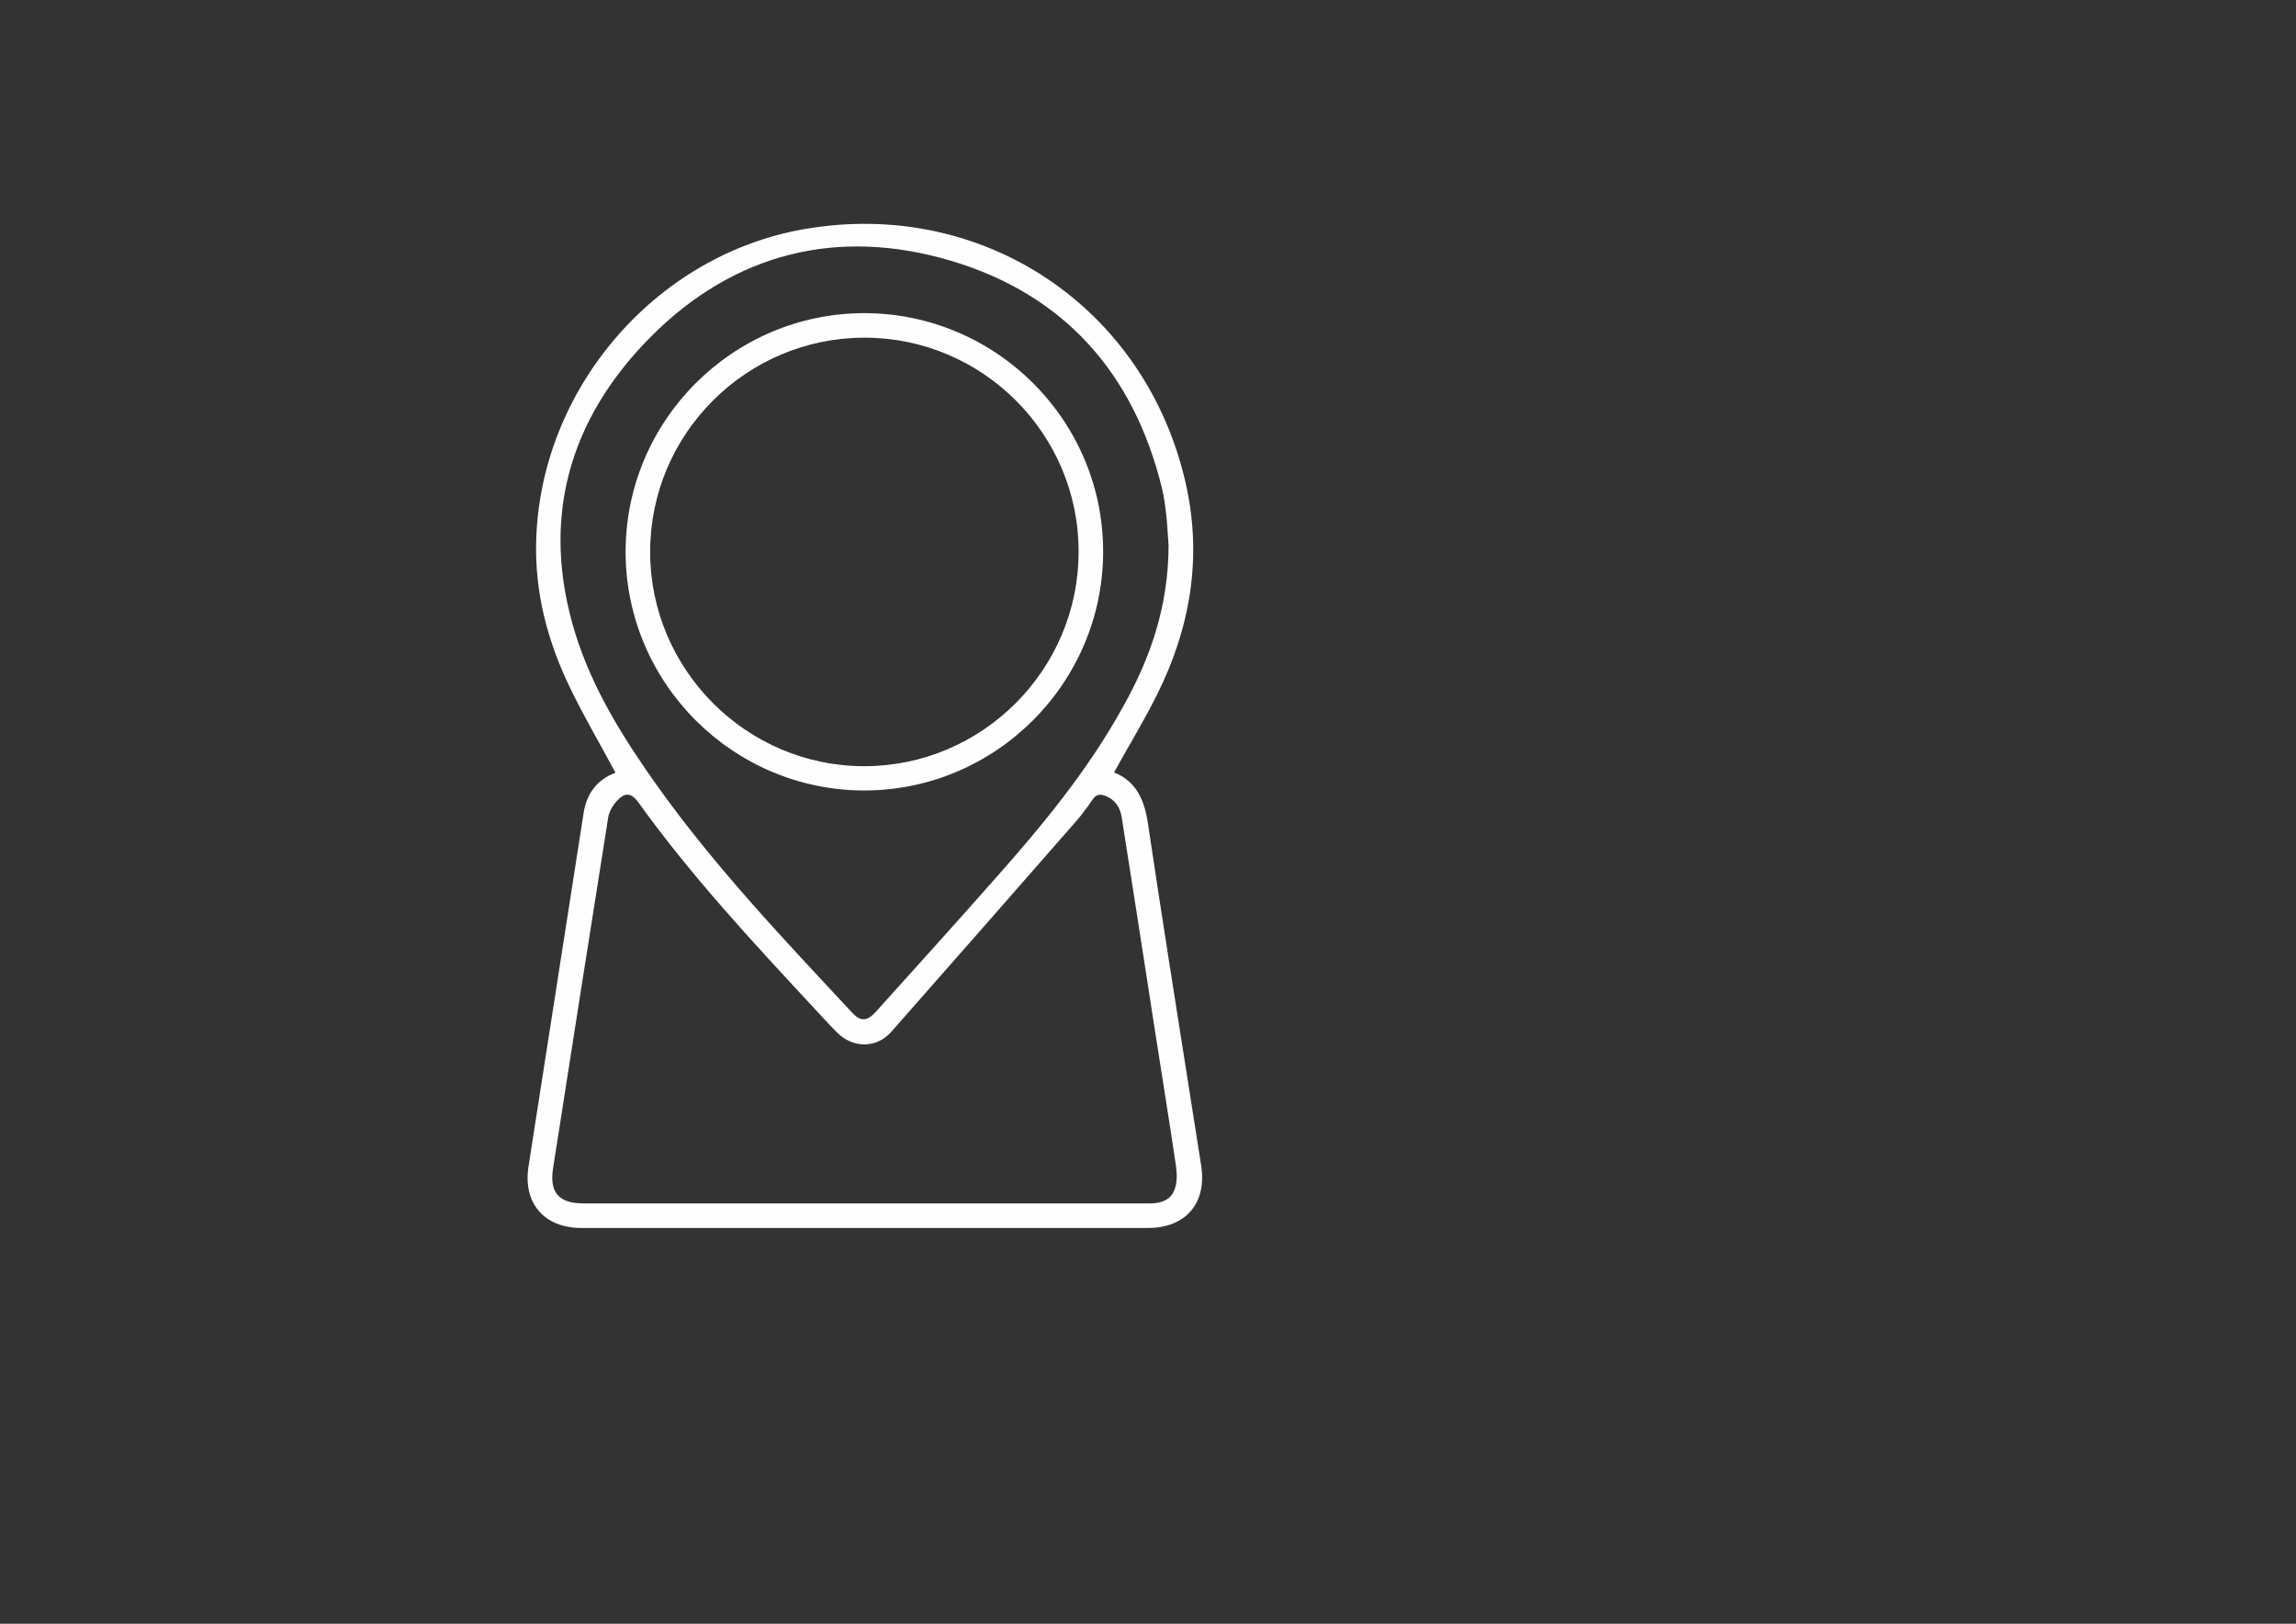 <?xml version="1.0" encoding="UTF-8"?> <svg xmlns="http://www.w3.org/2000/svg" xmlns:xlink="http://www.w3.org/1999/xlink" version="1.1" id="Слой_1" x="0px" y="0px" viewBox="0 0 841.9 595.3" style="enable-background:new 0 0 841.9 595.3;" xml:space="preserve"><rect x="0" y="0" width="841.9" height="595.3" fill="#333333" stroke="none"/> <style type="text/css"> .st0{fill:#FEFEFE;} </style> <path class="st0" d="M225.7,283.3c-5.7-10.6-11.7-20.8-16.8-31.4c-8.1-16.8-12.8-34.5-12.3-53.4C198,142.7,240.2,93.5,294.9,84 c65.4-11.4,125.3,28.6,139.9,93.3c6.1,27,1.7,52.8-10.5,77.3c-4.8,9.7-10.5,18.9-15.8,28.6c8.1,3.2,11.1,10,12.4,18.5 c5.1,34.4,10.6,68.7,16,103.1c1.2,7.4,2.3,14.8,3.5,22.2c2.3,13.9-5.4,23.2-19.5,23.2c-69.2,0-138.5,0-207.7,0 c-13.7,0-21.5-9.1-19.4-22.6c6.7-43,13.4-85.9,20.1-128.9C214.9,291.1,218.9,285.8,225.7,283.3z M316.7,441.2c2.5,0,5,0,7.5,0 c32.4,0,64.9,0,97.3,0c4.1,0,7.7-1.1,9.2-5.1c1-2.6,0.9-5.9,0.5-8.7c-2.5-16.8-5.2-33.5-7.8-50.2c-4-25.9-8-51.7-12.1-77.6 c-0.6-3.6-2.3-6.3-5.7-7.7c-2.1-0.9-3.7-0.8-5.1,1.4c-1.9,2.8-3.9,5.5-6.1,8c-22.5,25.7-45,51.4-67.6,77c-5.4,6.1-14.1,6.1-19.9,0.2 c-2.8-2.8-5.5-5.8-8.2-8.7c-22.6-24.3-45.2-48.6-64.6-75.6c-2.4-3.3-4.6-3.9-7.5-1c-1.7,1.7-3.3,4.3-3.6,6.6 c-6.8,42.8-13.5,85.7-20.2,128.5c-1.4,8.9,2.1,12.9,11.2,12.9C248.1,441.2,282.4,441.2,316.7,441.2z M428.5,200.1 c-0.2-2.5-0.4-6.7-0.8-11c-0.4-3.3-0.8-6.7-1.6-10c-10.3-42.2-35.8-71.1-77.4-83.5c-41.5-12.3-79.3-2.9-109.9,27.7 c-30.3,30.4-40.8,67.2-27.8,109.1c6.4,20.5,17.8,38.6,30.2,56c21.3,29.8,46.5,56.3,71.4,83c3,3.2,5.4,3,8.5-0.4 c14.4-16,28.9-32,43.2-48.2c17.7-19.9,34.6-40.3,47.5-63.7C421.7,241.5,428.4,222.6,428.5,200.1z"></path> <path class="st0" d="M316.8,114.8c48.3,0,87.7,39.2,87.7,87.4c0,48.2-39.4,87.6-87.6,87.6c-48.1,0-87.4-39.3-87.5-87.3 C229.3,154.3,268.6,114.9,316.8,114.8z M317,123.8c-43.3,0-78.6,35.2-78.6,78.5c0,43.2,35.3,78.6,78.5,78.6 c43.2,0,78.6-35.3,78.6-78.6C395.6,159.1,360.3,123.8,317,123.8z"></path> </svg> 